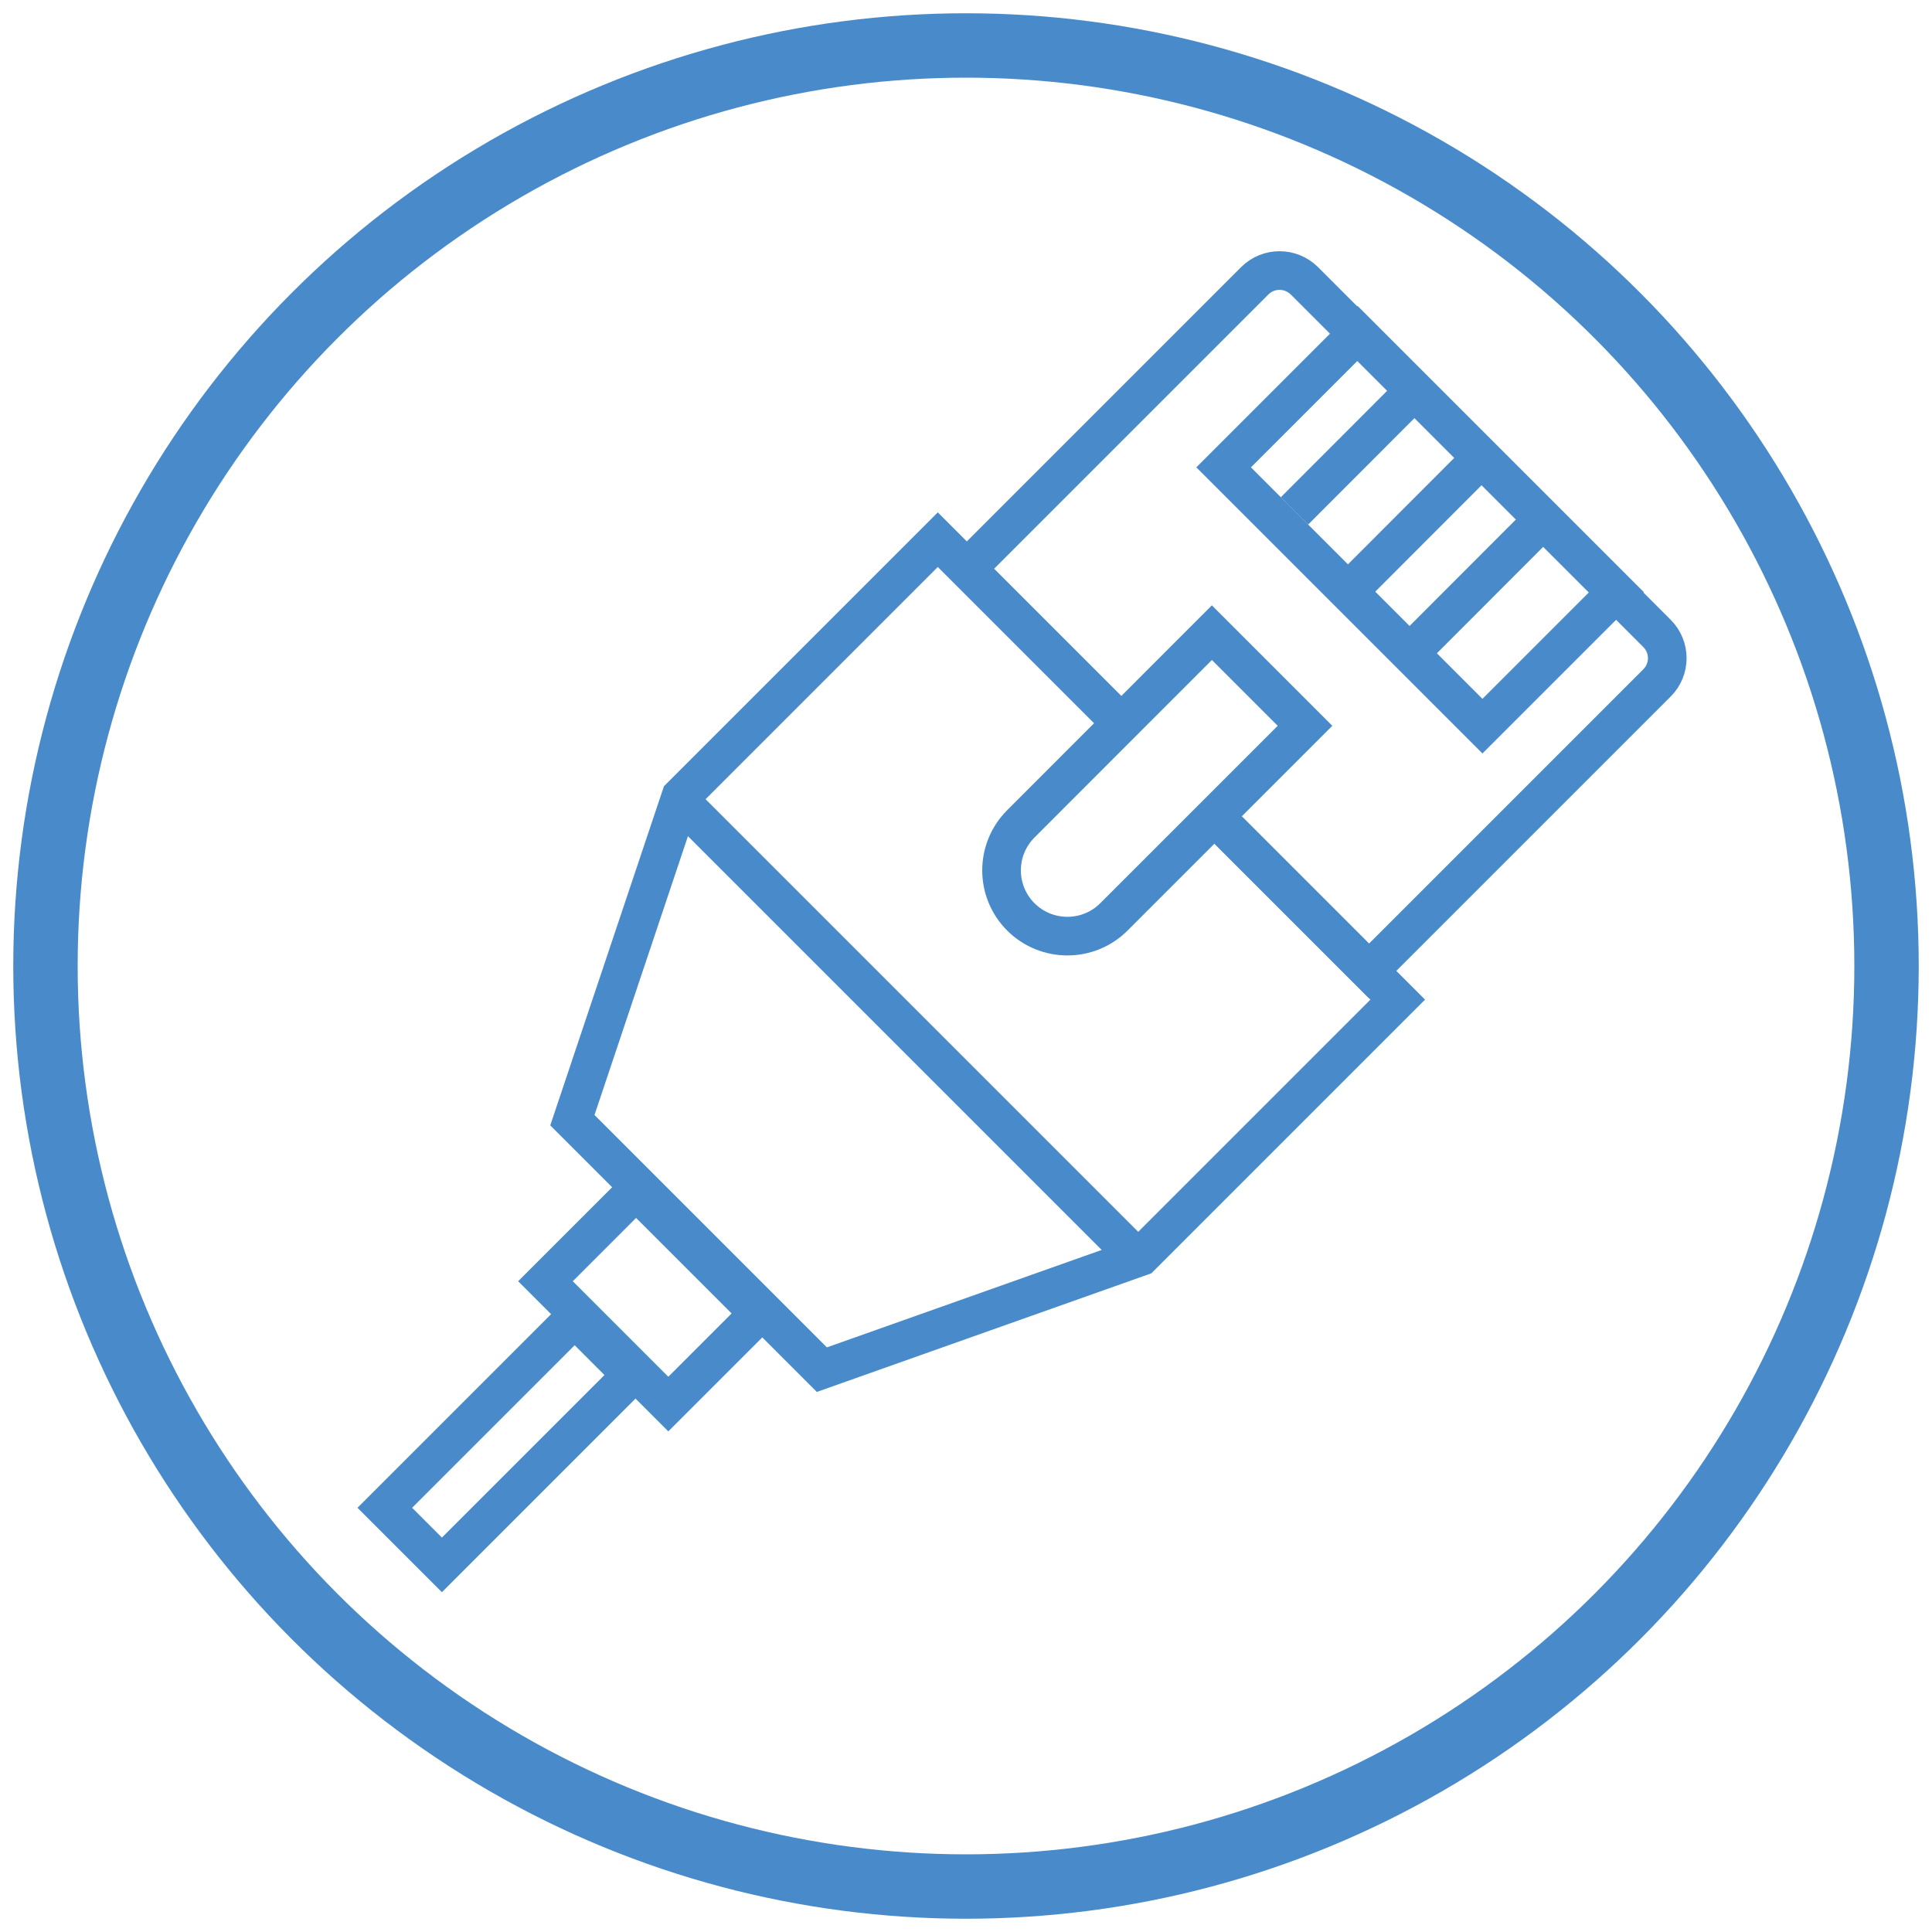 <?xml version="1.0" encoding="utf-8"?>
<!-- Generator: Adobe Illustrator 24.1.0, SVG Export Plug-In . SVG Version: 6.00 Build 0)  -->
<svg version="1.1" id="Warstwa_1" xmlns="http://www.w3.org/2000/svg" xmlns:xlink="http://www.w3.org/1999/xlink" x="0px" y="0px"
	 viewBox="0 0 150 150" style="enable-background:new 0 0 150 150;" xml:space="preserve">
<style type="text/css">
	.st0{fill:none;}
	.st1{fill:none;stroke:#498BCA;stroke-width:5;}
	.st2{fill:none;stroke:#498BCA;stroke-width:3;}
</style>
<g id="time_response">
	<g id="Group_100" transform="translate(-437 594)">
		<g id="Group_42" transform="translate(-325 -601)">
			<g id="Ellipse_5" transform="translate(900 704)">
				<circle class="st0" cx="-63" cy="-622" r="74"/>
				<circle class="st1" cx="-63" cy="-622" r="71.47"/>
			</g>
		</g>
	</g>
</g>
<g id="Group_64" transform="translate(364 4430)">
	<g id="Group_27">
		<path id="Path_24" class="st2" d="M-269.63-4366.54l14.15,14.15l-19.95,19.95l-24.76,8.78l-19.37-19.37l8.42-25.12l19.95-19.95
			l14.32,14.32"/>
		<path id="Path_25" class="st2" d="M-288.94-4385.84l22.36-22.36c1.06-1.06,2.78-1.06,3.85,0l27.38,27.38
			c1.06,1.06,1.06,2.77,0.01,3.83c0,0,0,0-0.01,0.01l-22.36,22.36l-12.49-12.49"/>
		
			<rect id="Rectangle_14" x="-261.6" y="-4403.52" transform="matrix(0.707 -0.707 0.707 0.707 3029.243 -1465.377)" class="st2" width="14.72" height="28.42"/>
		<line id="Line_1" class="st2" x1="-311.11" y1="-4367.72" x2="-275.84" y2="-4332.45"/>
		<line id="Line_2" class="st2" x1="-255.02" y1="-4398.82" x2="-263.5" y2="-4390.33"/>
		<line id="Line_3" class="st2" x1="-249.84" y1="-4393.58" x2="-258.32" y2="-4385.09"/>
		<line id="Line_4" class="st2" x1="-245.06" y1="-4388.79" x2="-253.92" y2="-4379.92"/>
		<path id="Rectangle_15" class="st2" d="M-269.91-4380.88l7.23,7.23l0,0l-14.83,14.83c-1.99,2-5.23,2-7.23,0.01c0,0,0,0,0,0l0,0
			c-2-2-2-5.23,0-7.23c0,0,0,0,0,0L-269.91-4380.88L-269.91-4380.88z"/>
		
			<rect id="Rectangle_16" x="-318.83" y="-4336.45" transform="matrix(0.707 -0.707 0.707 0.707 2969.633 -1490.069)" class="st2" width="9.95" height="13.49"/>
		
			<rect id="Rectangle_17" x="-335.46" y="-4321.65" transform="matrix(0.707 -0.707 0.707 0.707 2958.453 -1494.7)" class="st2" width="20.85" height="6.27"/>
	</g>
</g>
<g>
</g>
<g>
</g>
<g>
</g>
<g>
</g>
<g>
</g>
<g>
</g>
<g>
</g>
<g>
</g>
<g>
</g>
<g>
</g>
<g>
</g>
<g>
</g>
<g>
</g>
<g>
</g>
<g>
</g>
</svg>
